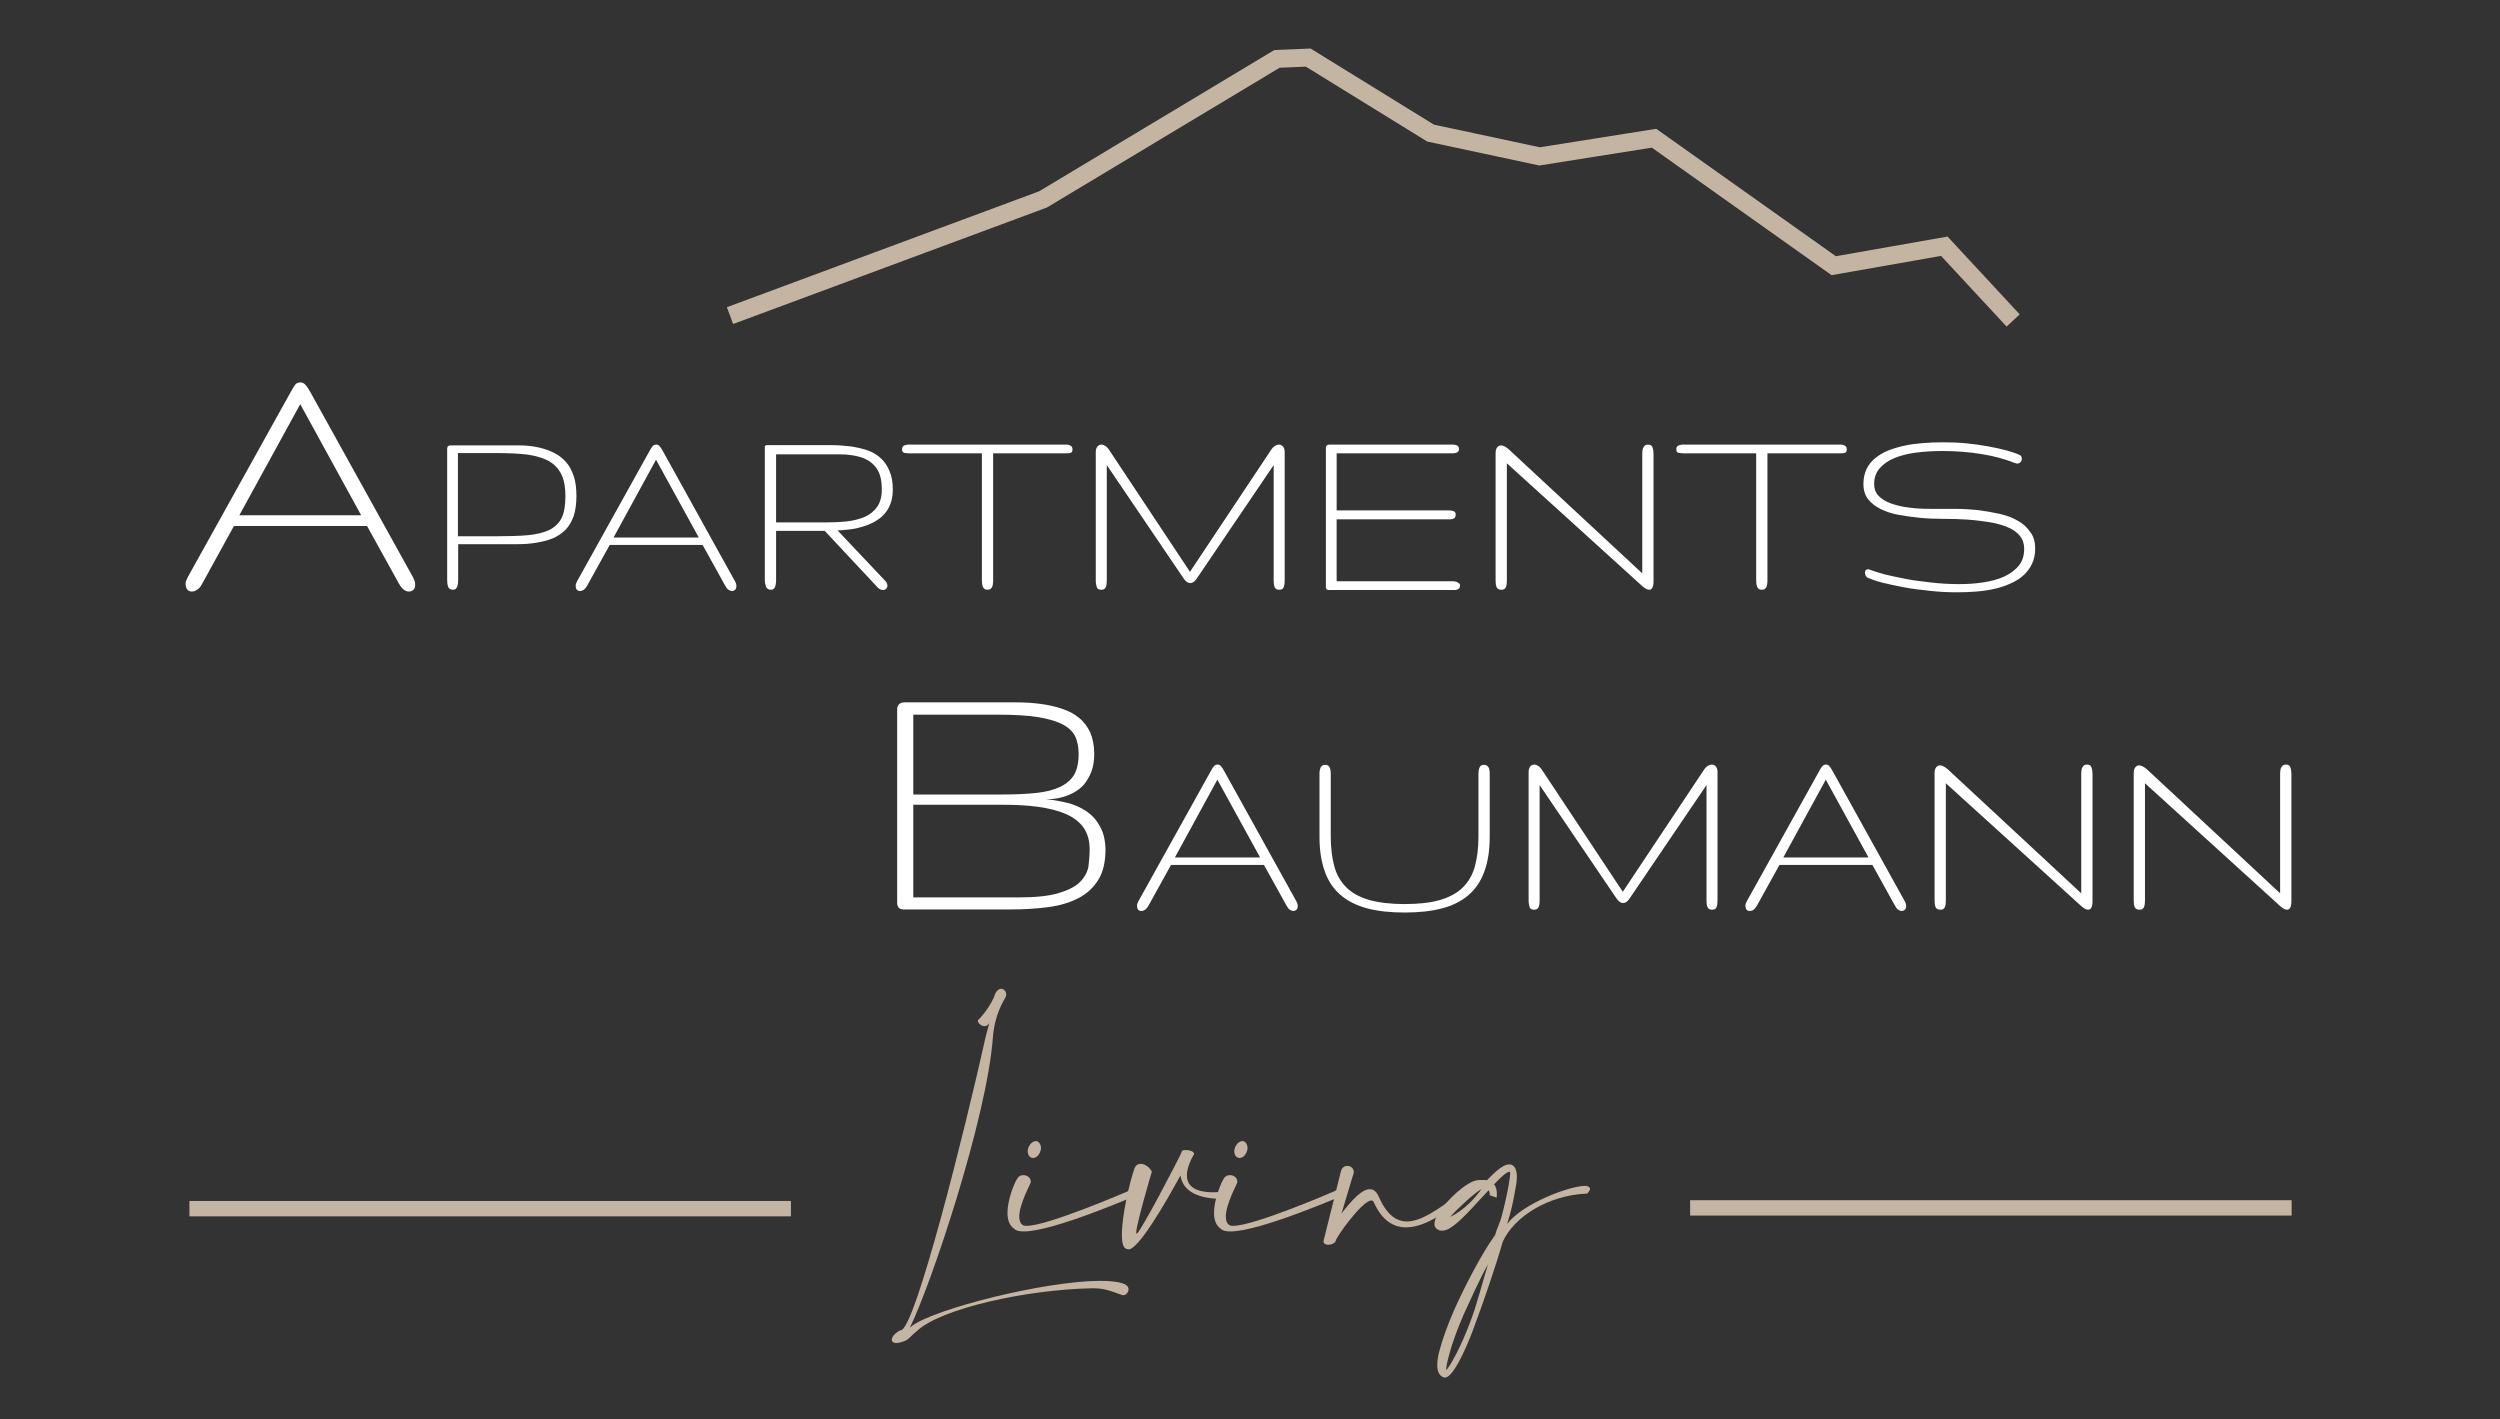 <?xml version="1.0" encoding="utf-8"?>
<!-- Generator: Adobe Illustrator 27.0.0, SVG Export Plug-In . SVG Version: 6.00 Build 0)  -->
<svg version="1.1" id="Ebene_1" xmlns="http://www.w3.org/2000/svg" xmlns:xlink="http://www.w3.org/1999/xlink" x="0px" y="0px"
	 viewBox="0 0 976.7 554.5" style="enable-background:new 0 0 976.7 554.5;" xml:space="preserve">
<rect x="0" y="0" width="976.7" height="554.5" fill="#333333" stroke="none"/>
<style type="text/css">
	.st0{fill:#FFFFFF;stroke:#E30613;stroke-width:7;stroke-miterlimit:10;}
	.st1{fill:none;stroke:#E30613;stroke-width:7;stroke-miterlimit:10;}
	.st2{fill:none;stroke:#C3B5A1;stroke-width:7;stroke-miterlimit:10;}
	.st3{fill:#FFFFFF;}
	.st4{fill:#C3B5A1;}
	.st5{fill:none;stroke:#C3B5A1;stroke-width:6;stroke-miterlimit:10;}
</style>
<g id="Ebene_2_00000137817137375581757100000016531833110309335703_">
</g>
<path class="st0" d="M57.4,198.7"/>
<path class="st1" d="M20.6,229.4"/>
<polyline class="st2" points="285.2,123.3 407.5,77.9 498.9,23 511.1,22.5 558.9,52 601.5,61.1 646.2,54 716.4,103.8 759.6,96.2 
	786.5,125.2 "/>
<g>
	<path class="st3" d="M113.6,153.1c0.8-1.4,1.4-2.4,1.8-2.9s1.1-0.8,2-0.8c0.7,0,1.3,0.3,1.8,0.8s1.2,1.5,2,2.9l40.2,72.5
		c0.5,1,0.8,1.9,0.8,2.8c0,0.9-0.2,1.6-0.7,2c-0.5,0.5-1.1,0.7-1.7,0.7c-0.7,0-1.3-0.2-2-0.7s-1.3-1.3-2-2.5l-12.4-22.4h-52
		l-12.5,22.7c-0.5,1-1.2,1.8-1.9,2.2c-0.7,0.5-1.4,0.7-2.1,0.7c-0.8,0-1.4-0.3-1.8-0.9c-0.4-0.6-0.6-1.4-0.6-2.3
		c0-0.4,0.1-0.8,0.3-1.2c0.2-0.4,0.4-0.8,0.6-1.3L113.6,153.1z M141.1,201.3l-23.8-43.4l-23.8,43.4L141.1,201.3L141.1,201.3z"/>
	<path class="st3" d="M225.2,193.8c0,3.1-0.4,5.8-1.1,7.9c-0.8,2.1-1.8,3.9-3.2,5.3c-1.4,1.4-3,2.5-4.9,3.3s-4,1.3-6.3,1.7
		s-4.8,0.6-7.4,0.6c-2.6,0-5.3,0-8.1,0H179v13.9c0,1-0.1,1.9-0.4,2.7c-0.3,0.8-0.8,1.2-1.6,1.2c-1,0-1.6-0.4-1.9-1.1
		c-0.3-0.8-0.4-1.7-0.4-2.7v-50.8c0-0.5,0-0.9,0.1-1.1c0.1-0.3,0.2-0.4,0.4-0.5s0.5-0.2,0.8-0.2s0.7,0,1.2,0h16.9c3.1,0,6,0,8.7,0
		s5.3,0.3,7.6,0.8s4.4,1.3,6.2,2.2s3.4,2.2,4.7,3.7s2.2,3.4,2.9,5.5C224.9,188.3,225.2,190.9,225.2,193.8z M220.9,193.9
		c0-3.5-0.5-6.4-1.6-8.6c-1.1-2.2-2.7-3.9-4.9-5.2c-2.2-1.2-5-2-8.3-2.5c-3.4-0.4-7.4-0.6-12-0.6h-15.2v32.5h15.2
		c4.6,0,8.6-0.1,12-0.4c3.4-0.3,6.2-1,8.4-2c2.2-1.1,3.8-2.6,4.9-4.7C220.4,200.3,220.9,197.5,220.9,193.9z"/>
	<path class="st3" d="M253.7,176.3c0.5-1,1-1.7,1.3-2c0.3-0.4,0.8-0.6,1.4-0.6c0.5,0,0.9,0.2,1.2,0.5c0.4,0.4,0.8,1,1.4,2.1
		l28.1,50.7c0.4,0.7,0.6,1.3,0.6,2c0,0.6-0.2,1.1-0.5,1.4c-0.3,0.3-0.7,0.5-1.2,0.5s-0.9-0.2-1.4-0.5s-0.9-0.9-1.4-1.8l-8.7-15.7
		h-36.3l-8.8,15.9c-0.4,0.7-0.8,1.2-1.3,1.6c-0.5,0.3-1,0.5-1.5,0.5c-0.6,0-1-0.2-1.3-0.6c-0.3-0.4-0.4-0.9-0.4-1.6
		c0-0.3,0.1-0.5,0.2-0.8c0.1-0.3,0.3-0.6,0.4-0.9L253.7,176.3z M273,210l-16.7-30.4L239.7,210H273z"/>
	<path class="st3" d="M348.8,191.3c0,2.1-0.3,3.9-0.9,5.5s-1.4,2.9-2.5,4.1c-1,1.2-2.3,2.1-3.7,2.9c-1.4,0.8-2.9,1.4-4.5,1.9
		s-3.3,0.9-5,1.1c-1.7,0.2-3.4,0.4-5,0.4l18.7,19.8c0.3,0.3,0.5,0.6,0.6,0.9c0.1,0.3,0.2,0.6,0.2,0.9c0,0.5-0.2,0.9-0.5,1.2
		s-0.7,0.5-1.2,0.5c-0.4,0-0.8-0.1-1.2-0.3c-0.4-0.2-0.8-0.5-1.2-1l-20.4-21.8h-19v19.1c0,0.5,0,1-0.1,1.5s-0.1,0.9-0.3,1.2
		c-0.1,0.4-0.3,0.6-0.6,0.9c-0.3,0.2-0.6,0.3-1,0.3c-1,0-1.6-0.4-1.9-1.1c-0.3-0.8-0.5-1.7-0.5-2.7v-50.9c0-0.5,0-0.9,0-1.1
		c0-0.3,0.1-0.4,0.2-0.5s0.3-0.2,0.5-0.2c0.3,0,0.6,0,1.1,0h14.8c3.2,0,6.2,0,9,0c2.9,0,5.5,0.2,8,0.5c2.5,0.4,4.7,0.9,6.7,1.6
		c2,0.7,3.7,1.8,5.1,3.1s2.5,3,3.3,4.9C348.4,186,348.8,188.4,348.8,191.3z M344.5,191.2c0-3.4-0.6-6.1-1.9-8
		c-1.2-1.9-3.1-3.4-5.5-4.3c-2.4-0.9-5.5-1.4-9.1-1.4s-7.8,0-12.5,0h-12.3v26.6h19.1c3,0,5.8-0.1,8.5-0.4c2.7-0.3,5-0.9,7.1-1.8
		c2-0.9,3.6-2.2,4.8-3.9C343.9,196.3,344.5,194,344.5,191.2z"/>
	<path class="st3" d="M419,175.6c0,0.7-0.2,1.1-0.7,1.3s-1.1,0.2-1.8,0.2H388v49.6c0,0.5,0,1-0.1,1.4c0,0.4-0.1,0.8-0.3,1.2
		s-0.4,0.6-0.6,0.8c-0.3,0.2-0.7,0.3-1.2,0.3c-0.9,0-1.5-0.4-1.8-1.1c-0.3-0.8-0.4-1.6-0.4-2.6v-49.6h-28.5c-0.7,0-1.4-0.1-1.9-0.2
		c-0.5-0.2-0.8-0.6-0.8-1.3c0-0.5,0.1-0.9,0.4-1.2c0.2-0.3,0.5-0.4,0.9-0.5s0.8-0.2,1.2-0.2s0.9,0,1.3,0h59.1c0.5,0,1,0,1.4,0
		s0.8,0.1,1.1,0.2c0.3,0.1,0.6,0.3,0.8,0.5C418.9,174.7,419,175.1,419,175.6z"/>
	<path class="st3" d="M464.9,223.4l31.6-47.5c0.5-0.8,1-1.3,1.6-1.7c0.5-0.3,1-0.5,1.6-0.5s1.2,0.3,1.6,0.8s0.6,1.2,0.6,2v50.4
		c0,1-0.1,1.8-0.4,2.5c-0.2,0.7-0.8,1-1.8,1c-0.8,0-1.4-0.3-1.7-1c-0.3-0.7-0.4-1.5-0.4-2.5v-45.2l-30.1,44.4
		c-0.8,1.2-1.6,1.7-2.5,1.7s-1.7-0.6-2.5-1.7l-30.1-44.4v45.2c0,1-0.1,1.8-0.4,2.5s-0.9,1-1.7,1c-1,0-1.6-0.3-1.8-1
		c-0.2-0.7-0.4-1.5-0.4-2.5v-50.4c0-0.8,0.2-1.4,0.6-2c0.4-0.5,1-0.8,1.6-0.8c0.5,0,1,0.2,1.5,0.5s1.1,0.9,1.6,1.7L464.9,223.4z"/>
	<path class="st3" d="M570.4,228.7c0,0.5-0.1,0.9-0.3,1.1c-0.2,0.2-0.4,0.4-0.7,0.5s-0.6,0.2-1,0.2s-0.9,0-1.4,0h-47.6
		c-0.3,0-0.6,0-0.8-0.1c-0.2,0-0.3-0.1-0.4-0.3c-0.1-0.1-0.1-0.3-0.2-0.5c0-0.2,0-0.5,0-0.9v-52.6c0-0.5,0-0.9,0-1.2
		s0.1-0.5,0.2-0.7c0.1-0.2,0.3-0.3,0.5-0.4c0.3-0.1,0.6-0.1,1.1-0.1h46.5c0.5,0,1,0,1.4,0s0.8,0.1,1.2,0.2c0.4,0.1,0.6,0.3,0.8,0.5
		s0.3,0.6,0.3,1.1c0,0.4-0.1,0.7-0.3,0.9s-0.5,0.4-0.8,0.5c-0.4,0.1-0.8,0.2-1.2,0.2s-0.9,0-1.4,0h-44.1v22.3H566
		c0.7,0,1.4,0.1,1.9,0.3s0.8,0.6,0.8,1.3s-0.2,1.2-0.6,1.5c-0.4,0.2-1,0.4-1.7,0.4h-44.2v24.2h44.2c0.5,0,1,0,1.4,0s0.8,0.1,1.2,0.2
		c0.4,0.1,0.6,0.3,0.8,0.5C570.3,227.9,570.4,228.3,570.4,228.7z"/>
	<path class="st3" d="M641.6,224v-46.4c0-0.5,0-1,0.1-1.5c0-0.5,0.1-0.9,0.3-1.2c0.2-0.4,0.4-0.6,0.7-0.9c0.3-0.2,0.7-0.3,1.2-0.3
		c0.9,0,1.5,0.4,1.7,1.1c0.3,0.8,0.4,1.7,0.4,2.7v49.6c0,2.2-0.6,3.3-1.7,3.3c-0.8,0-1.7-0.5-2.9-1.6L588.7,181v45.9
		c0,1-0.1,1.8-0.4,2.5s-0.8,1-1.7,1c-1,0-1.6-0.3-1.9-1c-0.3-0.7-0.4-1.5-0.4-2.5v-49.8c0-1,0.2-1.8,0.6-2.3
		c0.4-0.5,0.9-0.8,1.5-0.8c0.8,0,1.8,0.5,3,1.5L641.6,224z"/>
	<path class="st3" d="M721.5,175.6c0,0.7-0.2,1.1-0.7,1.3s-1.1,0.2-1.8,0.2h-28.5v49.6c0,0.5,0,1-0.1,1.4c0,0.4-0.1,0.8-0.3,1.2
		s-0.4,0.6-0.6,0.8c-0.3,0.2-0.7,0.3-1.2,0.3c-0.9,0-1.5-0.4-1.8-1.1c-0.3-0.8-0.4-1.6-0.4-2.6v-49.6h-28.5c-0.7,0-1.4-0.1-1.9-0.2
		s-0.8-0.6-0.8-1.3c0-0.5,0.1-0.9,0.4-1.2c0.2-0.3,0.5-0.4,0.9-0.5s0.8-0.2,1.2-0.2s0.9,0,1.3,0h59.1c0.5,0,1,0,1.4,0
		s0.8,0.1,1.1,0.2c0.3,0.1,0.6,0.3,0.8,0.5C721.4,174.7,721.5,175.1,721.5,175.6z"/>
	<path class="st3" d="M795.1,214.3c0,2.2-0.4,4.2-1.2,5.9s-1.9,3.2-3.3,4.5c-1.4,1.3-3,2.3-5,3.2s-4,1.6-6.2,2.1s-4.6,0.9-7.2,1.1
		c-2.5,0.2-5.1,0.3-7.7,0.3c-3.6,0-7.2-0.2-10.8-0.6c-3.6-0.4-7-0.8-10.1-1.4c-3.1-0.6-5.9-1.2-8.3-1.8c-2.4-0.6-4.2-1.3-5.4-1.8
		c-0.5-0.2-0.8-0.5-1-0.9s-0.3-0.7-0.3-1.1c0-0.4,0.1-0.8,0.3-1c0.2-0.3,0.6-0.4,1-0.4c0.2,0,0.4,0.1,0.7,0.2
		c1.3,0.5,3.2,1.1,5.7,1.8c2.5,0.6,5.3,1.2,8.4,1.8c3.1,0.6,6.5,1,10,1.4s7.1,0.6,10.6,0.6c3.4,0,6.6-0.2,9.7-0.7s5.7-1.2,8.1-2.3
		c2.3-1.1,4.2-2.5,5.6-4.2c1.4-1.7,2.1-3.9,2.1-6.5c0-2.2-0.6-3.9-1.8-5.3c-1.2-1.4-2.8-2.5-4.8-3.3s-4.3-1.5-7-1.9s-5.5-0.8-8.5-1
		s-6.1-0.3-9.3-0.3s-6.3-0.1-9.3-0.4c-3-0.3-5.8-0.7-8.5-1.2s-5-1.3-7-2.3s-3.6-2.3-4.8-3.8c-1.2-1.6-1.8-3.5-1.8-5.9
		c0-2.2,0.4-4.1,1.2-5.8s1.9-3.1,3.4-4.3s3.1-2.2,5.1-3s4.1-1.4,6.4-1.9c2.3-0.5,4.7-0.8,7.2-1s5.1-0.3,7.6-0.3
		c3.2,0,6.3,0.1,9.3,0.4s5.9,0.7,8.6,1.2c2.7,0.5,5.1,1,7.2,1.6c2.1,0.6,3.9,1.2,5.1,1.8c0.3,0.1,0.5,0.3,0.6,0.6s0.2,0.5,0.2,0.8
		c0,0.5-0.2,0.9-0.5,1.3c-0.3,0.4-0.8,0.6-1.3,0.6c-0.3,0-0.6-0.1-0.9-0.2c-1.8-0.7-3.8-1.4-6-2s-4.5-1.1-7-1.5
		c-2.4-0.4-5-0.7-7.6-0.9s-5.2-0.3-7.7-0.3c-3.5,0-6.9,0.2-10.1,0.6s-6.1,1.1-8.5,2.1c-2.5,1-4.4,2.3-5.9,4s-2.2,3.7-2.2,6.2
		c0,1.9,0.6,3.5,1.8,4.7s2.8,2.2,4.8,2.9s4.3,1.3,7,1.6c2.7,0.4,5.5,0.5,8.5,0.5s6.1,0,9.3,0s6.3,0.2,9.3,0.5c3,0.4,5.8,0.9,8.5,1.5
		s5,1.5,7,2.7c2,1.1,3.6,2.6,4.8,4.4C794.5,209.5,795.1,211.7,795.1,214.3z"/>
</g>
<g>
	<path class="st3" d="M431.9,331.7c0,4.9-0.9,9-2.8,12c-1.9,3.1-4.5,5.5-7.8,7.2s-7.2,2.9-11.8,3.5c-4.5,0.6-9.4,0.9-14.6,0.9H353
		c-0.8,0-1.4-0.2-1.9-0.7c-0.4-0.5-0.6-1.1-0.6-1.8v-75.7c0-0.9,0.3-1.5,0.8-2s1.2-0.7,2-0.7h33.3c3.5,0,6.9,0,10.3,0
		s6.6,0.2,9.6,0.6s5.8,1,8.4,1.9c2.5,0.8,4.8,2,6.6,3.5c1.9,1.5,3.3,3.4,4.4,5.7c1,2.3,1.6,5.1,1.6,8.4c0,2.8-0.4,5.2-1.2,7.2
		c-0.8,1.9-1.8,3.6-2.9,4.9c-1.2,1.3-2.5,2.3-4,3.1s-2.9,1.3-4.2,1.7c-1.4,0.4-2.6,0.6-3.7,0.7s-1.9,0.1-2.5,0.1h-0.5
		c3,0.3,5.8,0.8,8.6,1.5s5.2,1.8,7.4,3.3c2.2,1.5,3.9,3.4,5.2,5.8C431.1,325.2,431.8,328.2,431.9,331.7z M421.4,294.6
		c0-2.5-0.4-4.7-1.2-6.6c-0.8-1.9-2.4-3.5-4.7-4.8s-5.6-2.3-9.7-3c-4.2-0.7-9.6-1-16.3-1h-32.7v31.2h34.4c5.2,0,9.8-0.2,13.6-0.6
		c3.8-0.4,6.9-1.2,9.4-2.4s4.3-2.8,5.5-4.8C420.8,300.6,421.4,297.9,421.4,294.6z M425.7,331.7c0-3.3-0.8-6.1-2.4-8.4
		c-1.6-2.2-3.9-4-6.9-5.3s-6.6-2.2-10.9-2.8c-4.3-0.6-9-0.8-14.3-0.8h-34.4v36.2h41c6.5,0,11.7-0.5,15.5-1.6s6.6-2.5,8.4-4.2
		s3-3.8,3.5-6C425.5,336.5,425.7,334.2,425.7,331.7z"/>
	<path class="st3" d="M473,301.3c0.5-1,1-1.7,1.3-2c0.3-0.4,0.8-0.6,1.4-0.6c0.5,0,0.9,0.2,1.2,0.5c0.4,0.4,0.8,1,1.4,2.1l28.1,50.7
		c0.4,0.7,0.6,1.3,0.6,2c0,0.6-0.2,1.1-0.5,1.4s-0.7,0.5-1.2,0.5s-0.9-0.2-1.4-0.5s-0.9-0.9-1.4-1.8l-8.7-15.7h-36.3l-8.8,15.9
		c-0.4,0.7-0.8,1.2-1.3,1.6c-0.5,0.3-1,0.5-1.5,0.5c-0.6,0-1-0.2-1.3-0.6s-0.4-1-0.4-1.6c0-0.3,0.1-0.5,0.2-0.8s0.3-0.6,0.4-0.9
		L473,301.3z M492.3,335l-16.7-30.4L459,335H492.3z"/>
	<path class="st3" d="M548.7,353.2c5.5,0,10.2-0.5,13.9-1.6s6.7-2.7,8.9-4.9c2.2-2.2,3.8-4.9,4.7-8.2c0.9-3.3,1.4-7.1,1.4-11.6
		v-24.6c0-0.9,0.1-1.7,0.4-2.4c0.3-0.7,0.8-1.1,1.7-1.1c0.5,0,0.9,0.1,1.2,0.3c0.3,0.2,0.5,0.5,0.7,0.8s0.3,0.7,0.3,1.1
		c0.1,0.4,0.1,0.9,0.1,1.3v24.6c0,5.3-0.7,9.8-2.1,13.6c-1.4,3.8-3.4,6.8-6.2,9.2c-2.8,2.4-6.2,4.1-10.4,5.2s-9,1.6-14.5,1.6
		c-5.6,0-10.4-0.5-14.6-1.6c-4.1-1.1-7.6-2.8-10.4-5.2c-2.8-2.4-4.9-5.4-6.2-9.2c-1.4-3.8-2.1-8.3-2.1-13.6v-24.6
		c0-0.4,0-0.9,0.1-1.3s0.2-0.8,0.3-1.1c0.2-0.3,0.4-0.6,0.7-0.8c0.3-0.2,0.7-0.3,1.2-0.3c0.8,0,1.4,0.4,1.7,1.1s0.4,1.6,0.4,2.4
		v24.6c0,4.4,0.5,8.3,1.4,11.6c0.9,3.3,2.5,6,4.7,8.2s5.2,3.8,8.9,4.9C538.5,352.6,543.1,353.2,548.7,353.2z"/>
	<path class="st3" d="M634,348.4l31.6-47.5c0.5-0.8,1-1.3,1.6-1.7c0.5-0.3,1-0.5,1.6-0.5s1.2,0.3,1.6,0.8c0.4,0.5,0.6,1.2,0.6,2
		v50.4c0,1-0.1,1.8-0.4,2.5c-0.2,0.7-0.8,1-1.8,1c-0.8,0-1.4-0.3-1.7-1s-0.4-1.5-0.4-2.5v-45.2l-30.1,44.4c-0.8,1.2-1.6,1.7-2.5,1.7
		s-1.7-0.6-2.5-1.7l-30.1-44.4v45.2c0,1-0.1,1.8-0.4,2.5c-0.3,0.7-0.9,1-1.7,1c-1,0-1.6-0.3-1.8-1s-0.4-1.5-0.4-2.5v-50.4
		c0-0.8,0.2-1.4,0.6-2c0.4-0.5,1-0.8,1.6-0.8c0.5,0,1,0.2,1.5,0.5s1.1,0.9,1.6,1.7L634,348.4z"/>
	<path class="st3" d="M710.7,301.3c0.5-1,1-1.7,1.3-2c0.3-0.4,0.8-0.6,1.4-0.6c0.5,0,0.9,0.2,1.2,0.5s0.8,1,1.4,2.1l28.1,50.7
		c0.4,0.7,0.6,1.3,0.6,2c0,0.6-0.2,1.1-0.5,1.4s-0.7,0.5-1.2,0.5s-0.9-0.2-1.4-0.5s-0.9-0.9-1.4-1.8l-8.7-15.7h-36.3l-8.8,15.9
		c-0.4,0.7-0.8,1.2-1.3,1.6s-1,0.5-1.5,0.5c-0.6,0-1-0.2-1.3-0.6s-0.4-1-0.4-1.6c0-0.3,0.1-0.5,0.2-0.8s0.3-0.6,0.4-0.9L710.7,301.3
		z M730,335l-16.7-30.4L696.7,335H730z"/>
	<path class="st3" d="M813.1,349v-46.4c0-0.5,0-1,0.1-1.5c0-0.5,0.1-0.9,0.3-1.2c0.2-0.4,0.4-0.6,0.7-0.9c0.3-0.2,0.7-0.3,1.2-0.3
		c0.9,0,1.5,0.4,1.7,1.1c0.3,0.8,0.4,1.7,0.4,2.7v49.6c0,2.2-0.6,3.3-1.7,3.3c-0.8,0-1.7-0.5-2.9-1.6L760.2,306v45.9
		c0,1-0.1,1.8-0.4,2.5c-0.3,0.7-0.8,1-1.7,1c-1,0-1.6-0.3-1.9-1s-0.4-1.5-0.4-2.5v-49.8c0-1,0.2-1.8,0.6-2.3
		c0.4-0.5,0.9-0.8,1.5-0.8c0.8,0,1.8,0.5,3,1.5L813.1,349z"/>
	<path class="st3" d="M890.8,349v-46.4c0-0.5,0-1,0.1-1.5c0-0.5,0.1-0.9,0.3-1.2c0.2-0.4,0.4-0.6,0.7-0.9c0.3-0.2,0.7-0.3,1.2-0.3
		c0.9,0,1.5,0.4,1.7,1.1c0.3,0.8,0.4,1.7,0.4,2.7v49.6c0,2.2-0.6,3.3-1.7,3.3c-0.8,0-1.7-0.5-2.9-1.6L838,306v45.9
		c0,1-0.1,1.8-0.4,2.5c-0.3,0.7-0.8,1-1.7,1c-1,0-1.6-0.3-1.9-1s-0.4-1.5-0.4-2.5v-49.8c0-1,0.2-1.8,0.6-2.3
		c0.4-0.5,0.9-0.8,1.5-0.8c0.8,0,1.8,0.5,3,1.5L890.8,349z"/>
</g>
<g>
	<path class="st4" d="M388.9,388c0.7-1.2,1.5-1.7,2.2-1.7c1.1,0,2,1,2,2.2c0,0.5-0.1,0.9-0.4,1.3c-0.4,1-4.1,6.2-4.8,15.5
		c-2.3,31.4-24.2,96.8-32.4,113.3c0.3-0.1,0.6-0.3,0.8-0.6c8.9-6.7,52.1-17.6,73.6-17.6c4.1,0,7.4,0.4,9.5,1.3
		c1.1,0.5,1.5,1.3,1.5,2c0,1.2-1,2.3-2.1,2.3c-0.1,0-0.4,0-0.5-0.1c-3.9-1.3-6.3-2.6-11.3-2.6h-0.4c-25.3,0.5-59.2,7.8-68.6,16.9
		c-1.4,1-2.9,3-4.3,3.6c-1.5,0.6-2.7,0.9-3.5,0.9c-1.2,0-1.8-0.6-1.8-1.3c0-1,1.2-2.7,3.4-3.7h0.1c5.5,0,25.1-78.2,33.3-115.2
		l1.3-4.8l-0.8,0.9c-0.3,0.2-0.6,0.3-1,0.3c-1.2,0-2.6-0.9-2.7-2.3C383.1,397.8,387.6,392.4,388.9,388z"/>
	<path class="st4" d="M398.2,475.3c0,1.5,0.4,2.7,1.4,3.3c0.3,0.3,0.9,0.3,1.6,0.3c8.2,0,39.2-13.4,39.2-13.4
		c0.6-0.4,1.1-0.6,1.5-0.6c1.3,0,2.2,1,2.2,1.7c0,0.1,0,0.3-0.1,0.4c-0.1,0-32.3,14.1-44,14.1c-1.8,0-3.1-0.3-3.7-1
		c-2-1.3-2.7-3.6-2.7-6.3c0-4.9,2.4-10.9,3.6-13c0.6-1.2,1.5-1.7,2.6-1.7c1.5,0,2.9,1,2.9,2.5c0,0.2,0,0.4-0.1,0.6
		C402.7,462.3,398.2,470.4,398.2,475.3z M406.7,448.4c0,0.5-0.1,1-0.3,1.5c-0.5,1.5-1.7,2.5-2.8,2.5c-0.2,0-0.4,0-0.6-0.1
		c-0.9-0.3-1.5-1.3-1.5-2.5c0-0.5,0.1-1,0.3-1.5c0.6-1.5,1.8-2.5,2.9-2.5c0.2,0,0.4,0,0.6,0.1C406.1,446.3,406.7,447.3,406.7,448.4z
		"/>
	<path class="st4" d="M443.9,481.6c0,0.3,0.1,0.4,0.1,0.4c0.1,0,0.1-0.1,0.2-0.1c1.8-1.3,15.5-27.7,16.8-30.4
		c0.1-0.1,0.8-1.9,0.8-1.9c0.3-0.2,0.8-0.3,1.5-0.3c1.4,0,3.2,0.5,3.2,1.5v0.1l-1.1,2c-0.4,1-1.7,3.6-1.7,6.3c0,3.3,2,6.6,10.3,6.6
		c1.2,0,2.5-0.1,3.9-0.2c1,0.3,1.4,0.9,1.4,1.5s-0.5,1.3-1.4,1.3c-12.3,0-16.1-4.6-16.7-9.2c-6,11-16.4,28.9-20.3,28.9
		c-0.2,0-0.4-0.1-0.6-0.1c-1.5-0.3-2-2.5-2-5.7c0-7.4,2.9-20,4.9-25.8c0.5-1.3,1.4-1.8,2.5-1.8c1.7,0,3.6,1.5,4.3,3.1
		C449.9,458,443.9,478.4,443.9,481.6z"/>
	<path class="st4" d="M478.9,475.3c0,1.5,0.4,2.7,1.4,3.3c0.3,0.3,0.9,0.3,1.6,0.3c8.2,0,39.2-13.4,39.2-13.4
		c0.6-0.4,1.1-0.6,1.5-0.6c1.3,0,2.2,1,2.2,1.7c0,0.1,0,0.3-0.1,0.4c-0.1,0-32.3,14.1-44,14.1c-1.8,0-3.1-0.3-3.7-1
		c-2-1.3-2.7-3.6-2.7-6.3c0-4.9,2.4-10.9,3.6-13c0.6-1.2,1.5-1.7,2.6-1.7c1.5,0,2.9,1,2.9,2.5c0,0.2,0,0.4-0.1,0.6
		C483.4,462.3,478.9,470.4,478.9,475.3z M487.4,448.4c0,0.5-0.1,1-0.3,1.5c-0.5,1.5-1.7,2.5-2.8,2.5c-0.2,0-0.4,0-0.6-0.1
		c-0.9-0.3-1.5-1.3-1.5-2.5c0-0.5,0.1-1,0.3-1.5c0.6-1.5,1.8-2.5,2.9-2.5c0.2,0,0.4,0,0.6,0.1C486.8,446.3,487.4,447.3,487.4,448.4z
		"/>
	<path class="st4" d="M524.1,474.1c3.9-5.1,7.9-9.5,11-9.5c1.4,0,2.6,0.8,3.5,2.8c3.1,7.1,6.8,9.8,11.1,9.8
		c5.5,0,12.1-4.7,19.6-10.2c0.3-0.4,0.6-0.4,0.9-0.4c0.7,0,1.3,0.7,1.3,1.3c0,0.4-0.2,0.7-0.6,0.9c-5.6,4.4-14,10.7-21.6,10.7
		c-4.8,0-9.2-2.5-12.5-9.6c-0.2-0.6-0.6-0.9-1-0.9c-3.6,0-13.9,14.4-14,15.9c-0.4,0.9-1.8,1.4-2.9,1.4c-1,0-1.8-0.4-1.8-1.3v-0.3
		l6.8-27.2c0.4-1.4,1.4-2,2.5-2c1.3,0,2.5,0.9,2.5,2.5v0.1L524.1,474.1z"/>
	<path class="st4" d="M582,466.4c0-0.4-0.1-0.9-0.4-1.4c-1,1-2,2.2-3.1,3.3c-5,5.5-10.2,11.1-13.5,12.2c-0.6,0.2-1.2,0.3-1.7,0.3
		c-0.6,0-1.1-0.1-1.5-0.4c-1-0.5-1.4-1.3-1.4-2.2c0-0.4,0.1-0.8,0.2-1.3c0.2-0.9,0.8-2,1.6-3.3c3.2-4.8,10.4-11.7,14.8-12.5
		c0.8-0.1,1.5-0.1,2.2-0.1c0.6,0,1.2,0,1.7,0.1c3.4-3.5,6.4-6.2,8.7-6.2c0.3,0,0.5,0.1,0.8,0.1c1.4,0.5,2.2,2,2.2,4.8
		c0,1.1-0.1,2.4-0.4,3.9c-0.6,3.5-1.1,6.2-2.3,10.8c-0.1,0.5-1,3.2-1.1,3.7c6.1-8.1,24.5-14.9,30.4-14.9c0.4,0,0.6,0,0.9,0.1
		c0.8,0.3,1.1,0.6,1.1,1.1s-0.5,1.1-1.1,1.8c-15.3,0.6-28.6,9.1-33,18.8c-2.8,9.8-7.9,24.6-11.2,33.3c-0.8,2.4-7.4,19.8-11.4,19.8
		c-0.1,0-0.4,0-0.5-0.1c-1.9-0.6-2.5-2.7-2.5-4.8c0-2.3,0.6-4.8,0.9-5.7c1.1-4.3,3.1-9.8,5.7-15.8c3.6-8.1,10.6-21.9,16-29.3
		c0.8-2.9,1.9-4.7,2.6-7.4c1.2-4.6,2.1-8.7,2.7-12.1c0.4-2.5,0.6-3.9,0.6-4.6c0-0.3-0.1-0.6-0.1-0.6h-0.2c-1,0-3.3,2-6,4.9
		c0.9,1.1,1.1,2.6,1.1,3.7c0,0.9-0.1,1.5-0.1,1.5l-2.8-1C582,466.9,582,466.7,582,466.4z M581.3,494c-2.9,5-7.2,14.6-9.5,19.6
		c-2.5,5.8-4.5,11.3-5.6,15.5c-0.8,2.8-1.2,4.9-1.2,6v0.2c1.3-1.2,5.7-8.9,9.3-18.6C576.6,511,579.3,500.6,581.3,494z M566.5,475.5
		c5.7-2.9,9.7-7.3,12.3-11C575.7,466.3,568.7,472.9,566.5,475.5z"/>
</g>
<g id="Ebene_3">
	<line class="st5" x1="660.3" y1="471.9" x2="895.3" y2="471.9"/>
	<line class="st5" x1="74" y1="472.2" x2="309" y2="472.2"/>
</g>
<g id="Ebene_4">
</g>
</svg>
